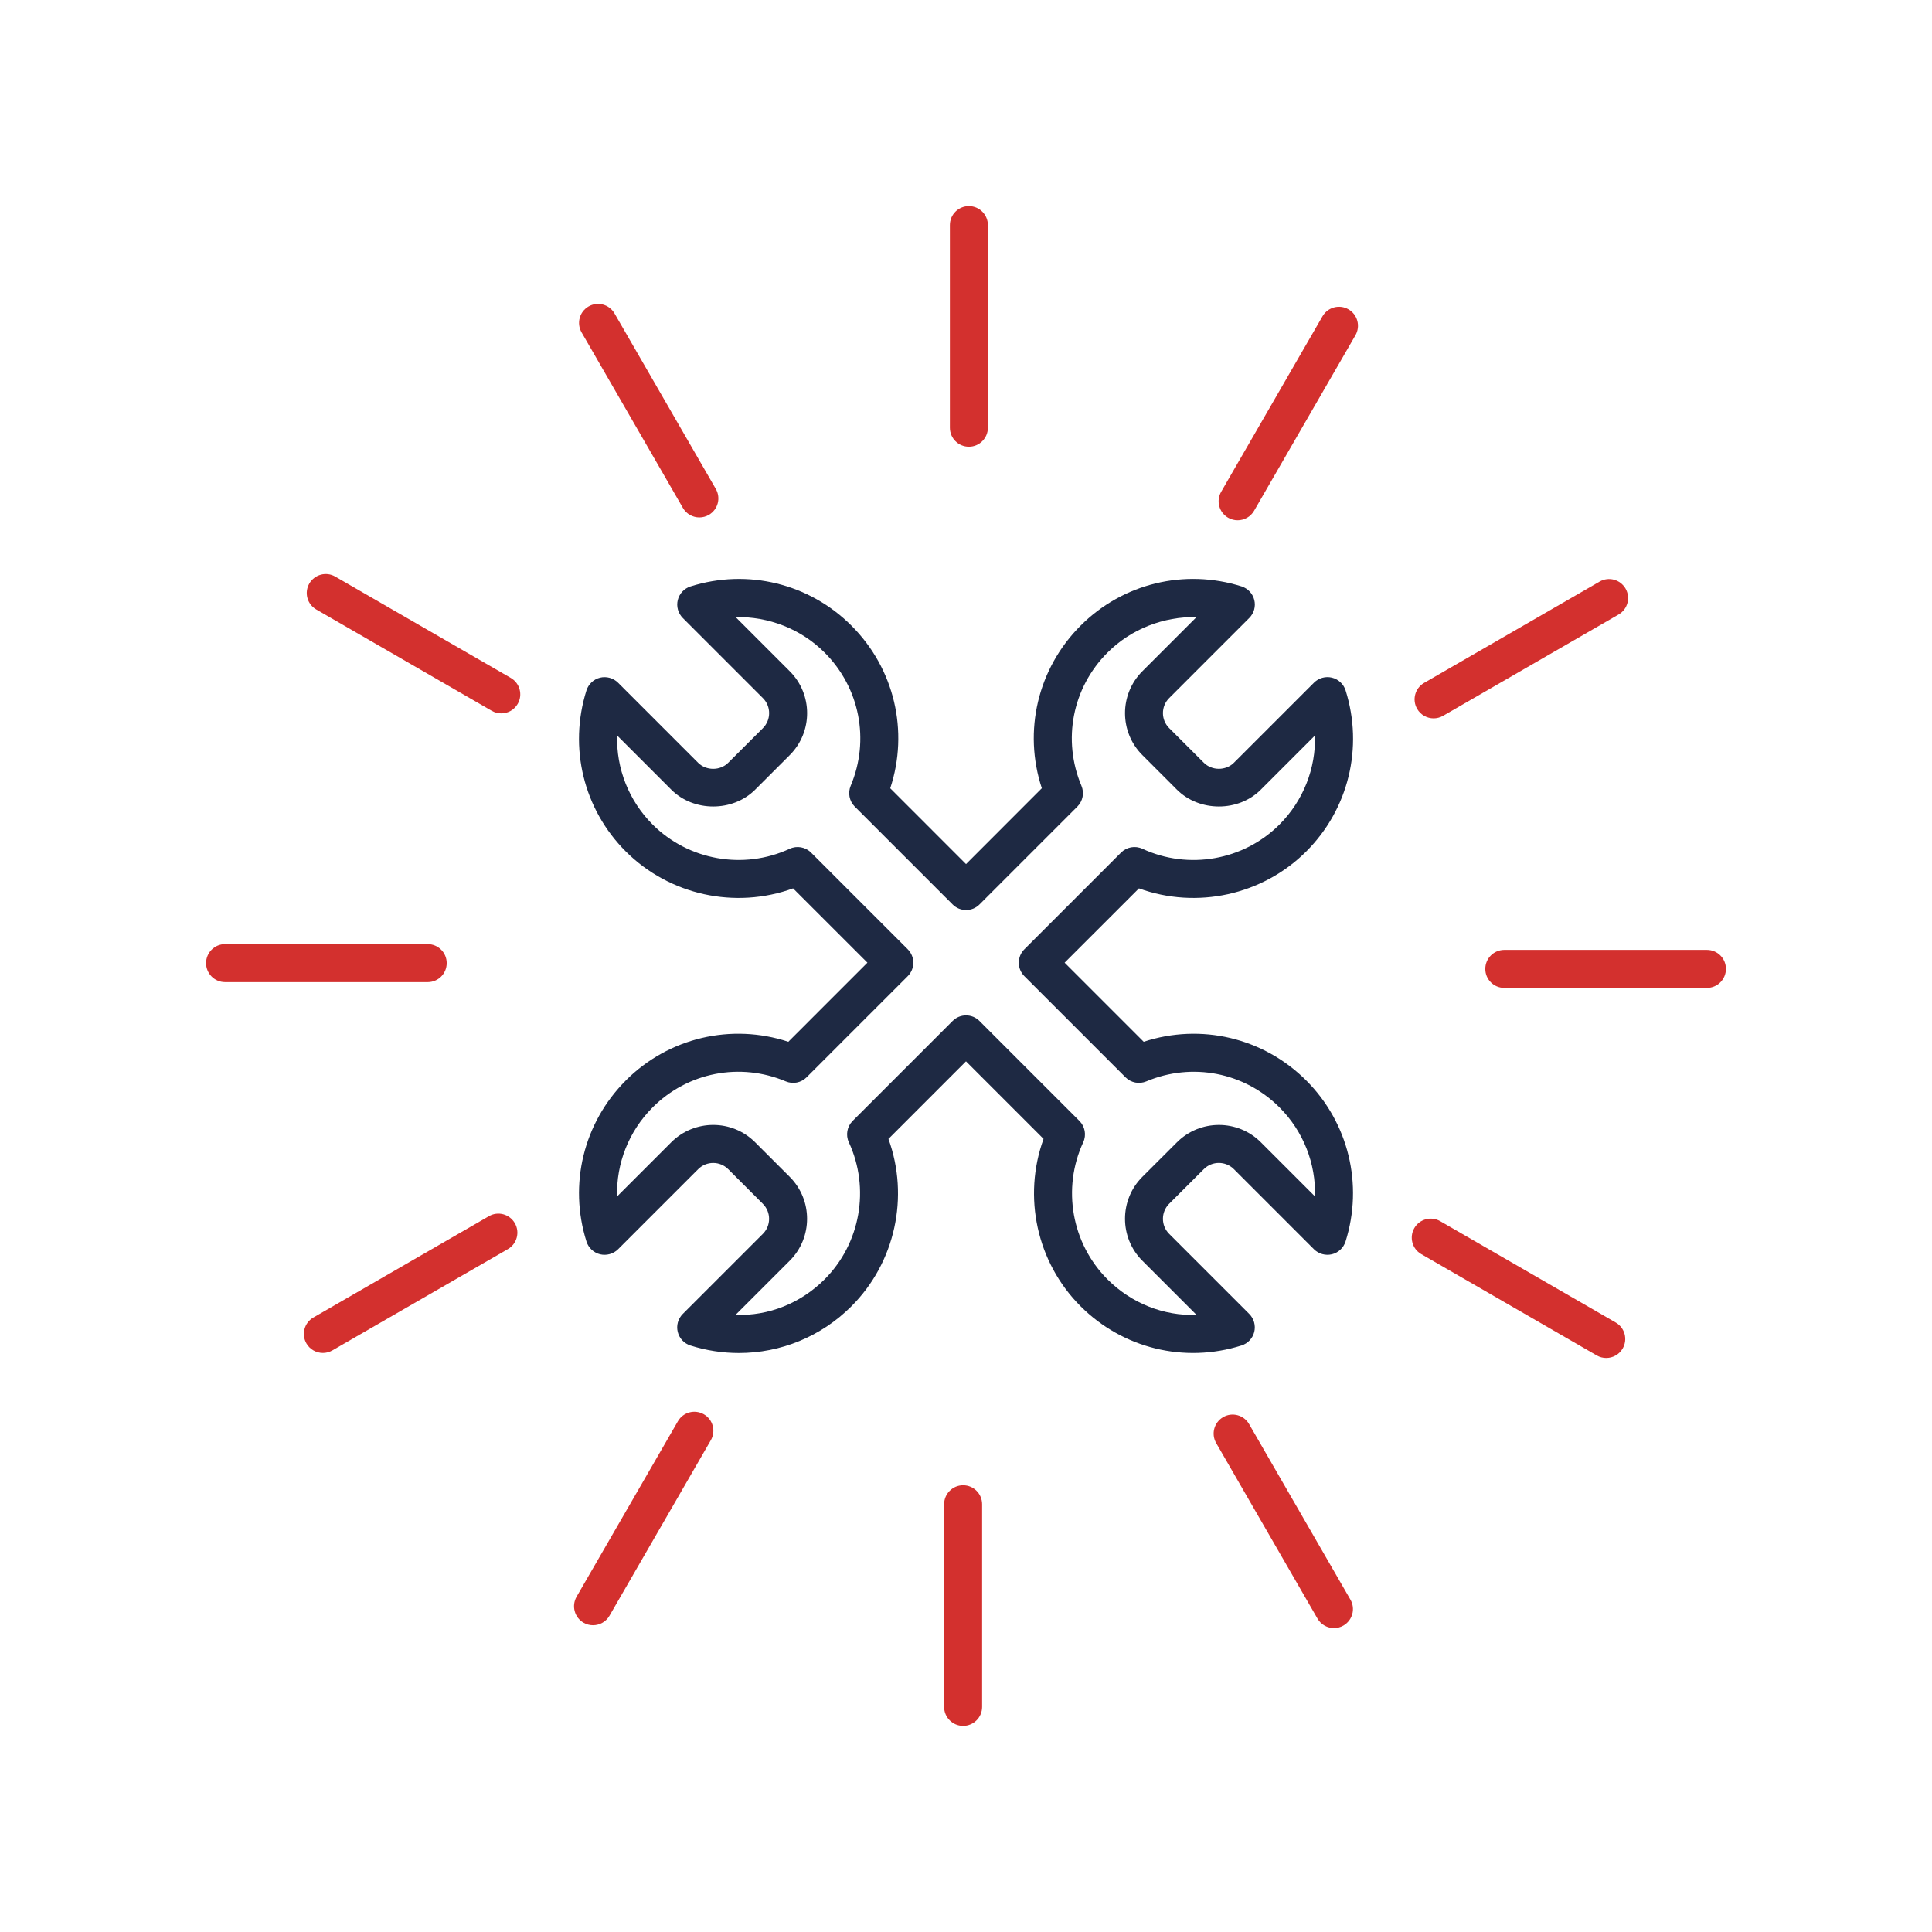 <svg width="150" height="150" viewBox="0 0 150 150" fill="none" xmlns="http://www.w3.org/2000/svg">
<path d="M76.699 33.211V17.476C76.699 16.662 76.04 16 75.224 16C74.407 16 73.749 16.659 73.749 17.476V33.208C73.749 34.022 74.407 34.683 75.224 34.683C76.038 34.683 76.699 34.022 76.699 33.208V33.211Z" fill="#D3302E"/>
<path d="M54.3 40.172C54.55 40.172 54.803 40.109 55.035 39.974C55.741 39.566 55.983 38.666 55.575 37.96L47.71 24.334C47.301 23.628 46.398 23.386 45.695 23.794C44.989 24.203 44.747 25.103 45.155 25.809L53.02 39.435C53.294 39.909 53.789 40.172 54.3 40.172Z" fill="#D3302E"/>
<path d="M39.656 52.633L26.03 44.766C25.324 44.357 24.424 44.6 24.015 45.305C23.607 46.011 23.849 46.912 24.555 47.32L38.181 55.188C38.412 55.322 38.665 55.386 38.915 55.386C39.426 55.386 39.922 55.122 40.196 54.648C40.604 53.942 40.361 53.039 39.656 52.633Z" fill="#D3302E"/>
<path d="M16 74.776C16 75.59 16.659 76.251 17.475 76.251H33.208C34.021 76.251 34.682 75.593 34.682 74.776C34.682 73.96 34.024 73.302 33.208 73.302H17.475C16.659 73.299 16 73.96 16 74.776Z" fill="#D3302E"/>
<path d="M25.071 105.043C25.321 105.043 25.574 104.98 25.806 104.845L39.431 96.981C40.137 96.572 40.38 95.671 39.971 94.966C39.563 94.26 38.66 94.015 37.956 94.426L24.331 102.291C23.625 102.699 23.383 103.6 23.791 104.305C24.065 104.78 24.563 105.043 25.071 105.043Z" fill="#D3302E"/>
<path d="M45.305 125.985C45.537 126.12 45.79 126.183 46.04 126.183C46.551 126.183 47.046 125.92 47.32 125.445L55.187 111.82C55.596 111.114 55.353 110.213 54.648 109.805C53.942 109.4 53.041 109.637 52.633 110.345L44.765 123.97C44.359 124.676 44.602 125.58 45.305 125.985Z" fill="#D3302E"/>
<path d="M73.301 116.79V132.523C73.301 133.337 73.96 133.998 74.776 133.998C75.593 133.998 76.251 133.339 76.251 132.523V116.79C76.251 115.977 75.593 115.315 74.776 115.315C73.962 115.315 73.301 115.977 73.301 116.79Z" fill="#D3302E"/>
<path d="M94.965 110.026C94.259 110.435 94.017 111.335 94.425 112.041L102.29 125.667C102.564 126.141 103.059 126.404 103.57 126.404C103.82 126.404 104.073 126.341 104.305 126.207C105.011 125.798 105.253 124.897 104.845 124.192L96.98 110.566C96.572 109.858 95.668 109.618 94.965 110.026Z" fill="#D3302E"/>
<path d="M110.345 97.368L123.97 105.236C124.202 105.37 124.455 105.433 124.705 105.433C125.216 105.433 125.711 105.17 125.985 104.696C126.393 103.99 126.151 103.089 125.445 102.681L111.82 94.813C111.114 94.405 110.213 94.645 109.805 95.353C109.399 96.059 109.641 96.963 110.345 97.368Z" fill="#D3302E"/>
<path d="M132.525 73.749H116.793C115.979 73.749 115.318 74.408 115.318 75.224C115.318 76.041 115.976 76.699 116.793 76.699H132.525C133.339 76.699 134 76.041 134 75.224C134 74.408 133.342 73.749 132.525 73.749Z" fill="#D3302E"/>
<path d="M111.306 55.773C111.556 55.773 111.809 55.709 112.041 55.575L125.666 47.71C126.372 47.302 126.614 46.401 126.206 45.695C125.798 44.989 124.895 44.747 124.191 45.155L110.566 53.02C109.86 53.429 109.618 54.329 110.026 55.035C110.3 55.509 110.795 55.773 111.306 55.773Z" fill="#D3302E"/>
<path d="M96.087 40.394C96.598 40.394 97.093 40.13 97.367 39.656L105.235 26.031C105.643 25.325 105.401 24.424 104.695 24.016C103.989 23.608 103.088 23.85 102.68 24.556L94.812 38.181C94.404 38.887 94.646 39.788 95.352 40.196C95.584 40.33 95.837 40.394 96.09 40.394H96.087Z" fill="#D3302E"/>
<path d="M48.582 83.895C45.305 87.174 44.136 91.963 45.534 96.393C45.69 96.883 46.09 97.26 46.593 97.383C47.091 97.499 47.623 97.354 47.986 96.993L54.205 90.775C54.85 90.127 55.899 90.132 56.539 90.775L59.228 93.464C59.873 94.109 59.873 95.155 59.228 95.798L53.009 102.016C52.646 102.38 52.496 102.909 52.62 103.41C52.741 103.91 53.117 104.311 53.61 104.466C54.848 104.858 56.112 105.048 57.369 105.048C60.6 105.048 63.745 103.781 66.105 101.418C69.514 98.013 70.607 92.906 68.979 88.425L75 82.401L81.021 88.423C79.394 92.903 80.487 98.013 83.895 101.416C87.171 104.695 91.963 105.865 96.39 104.463C96.883 104.308 97.257 103.908 97.381 103.407C97.502 102.907 97.354 102.377 96.991 102.014L90.772 95.795C90.129 95.152 90.129 94.107 90.772 93.461L93.464 90.772C94.104 90.129 95.152 90.127 95.798 90.772L102.016 96.991C102.38 97.354 102.912 97.499 103.41 97.381C103.91 97.26 104.31 96.883 104.468 96.39C105.864 91.96 104.698 87.172 101.421 83.892C98.081 80.552 93.216 79.428 88.797 80.882L82.657 74.742L88.428 68.974C92.911 70.604 98.018 69.506 101.424 66.1C104.7 62.824 105.87 58.035 104.471 53.602C104.316 53.112 103.915 52.736 103.412 52.612C102.914 52.493 102.382 52.638 102.019 53.002L95.8 59.22C95.173 59.847 94.093 59.845 93.467 59.22L90.775 56.531C90.129 55.886 90.129 54.843 90.775 54.197L96.993 47.979C97.357 47.615 97.507 47.086 97.383 46.585C97.262 46.085 96.885 45.685 96.393 45.526C91.96 44.131 87.174 45.295 83.897 48.574C80.558 51.911 79.428 56.773 80.887 61.198L75.003 67.088L69.118 61.201C70.578 56.776 69.448 51.914 66.108 48.577C62.831 45.297 58.043 44.131 53.613 45.529C53.123 45.685 52.746 46.085 52.622 46.588C52.501 47.089 52.649 47.618 53.012 47.981L59.231 54.2C59.876 54.845 59.876 55.888 59.231 56.534L56.536 59.223C55.915 59.847 54.83 59.85 54.203 59.223L47.984 53.004C47.62 52.641 47.088 52.496 46.59 52.614C46.09 52.736 45.69 53.112 45.532 53.605C44.136 58.038 45.303 62.824 48.579 66.1C51.985 69.508 57.092 70.604 61.575 68.974L67.346 74.742L61.206 80.882C56.789 79.428 51.919 80.55 48.582 83.89V83.895ZM62.623 83.642L70.478 75.788C70.754 75.511 70.91 75.137 70.91 74.745C70.91 74.352 70.754 73.978 70.478 73.702L62.971 66.195C62.534 65.758 61.87 65.639 61.309 65.9C57.727 67.557 53.452 66.798 50.67 64.017C48.808 62.154 47.844 59.655 47.913 57.103L52.122 61.312C53.86 63.053 56.892 63.047 58.628 61.312L61.319 58.622C63.113 56.829 63.113 53.91 61.319 52.117L57.111 47.908C59.66 47.865 62.162 48.806 64.025 50.668C66.751 53.394 67.546 57.453 66.047 61.009C65.816 61.559 65.939 62.199 66.363 62.623L73.962 70.222C74.539 70.799 75.472 70.799 76.048 70.222L83.647 62.623C84.071 62.199 84.195 61.559 83.963 61.009C82.465 57.453 83.257 53.394 85.986 50.668C87.846 48.806 90.366 47.865 92.9 47.908L88.691 52.117C86.898 53.91 86.898 56.829 88.691 58.622L91.38 61.312C93.119 63.047 96.148 63.053 97.886 61.312L102.095 57.103C102.164 59.655 101.197 62.154 99.338 64.017C96.556 66.801 92.281 67.559 88.699 65.9C88.138 65.639 87.474 65.758 87.037 66.195L79.531 73.702C79.254 73.978 79.099 74.352 79.099 74.745C79.099 75.137 79.254 75.511 79.531 75.788L87.385 83.642C87.809 84.066 88.449 84.19 88.999 83.958C92.558 82.462 96.614 83.252 99.34 85.978C101.202 87.841 102.166 90.343 102.098 92.892L97.889 88.683C96.095 86.89 93.177 86.895 91.383 88.683L88.689 91.373C86.898 93.166 86.898 96.085 88.689 97.879L92.898 102.088C90.34 102.177 87.846 101.189 85.984 99.327C83.2 96.543 82.444 92.268 84.1 88.689C84.361 88.128 84.243 87.464 83.805 87.027L76.046 79.267C75.469 78.69 74.537 78.69 73.96 79.267L66.2 87.027C65.763 87.464 65.644 88.128 65.905 88.689C67.562 92.268 66.806 96.543 64.022 99.327C62.16 101.189 59.678 102.177 57.108 102.088L61.317 97.879C63.108 96.087 63.111 93.169 61.317 91.373L58.625 88.683C56.834 86.89 53.916 86.892 52.119 88.683L47.91 92.892C47.842 90.343 48.808 87.841 50.668 85.978C53.394 83.252 57.45 82.46 61.009 83.958C61.559 84.19 62.199 84.066 62.623 83.642Z" fill="#1E2943"/>
</svg>
